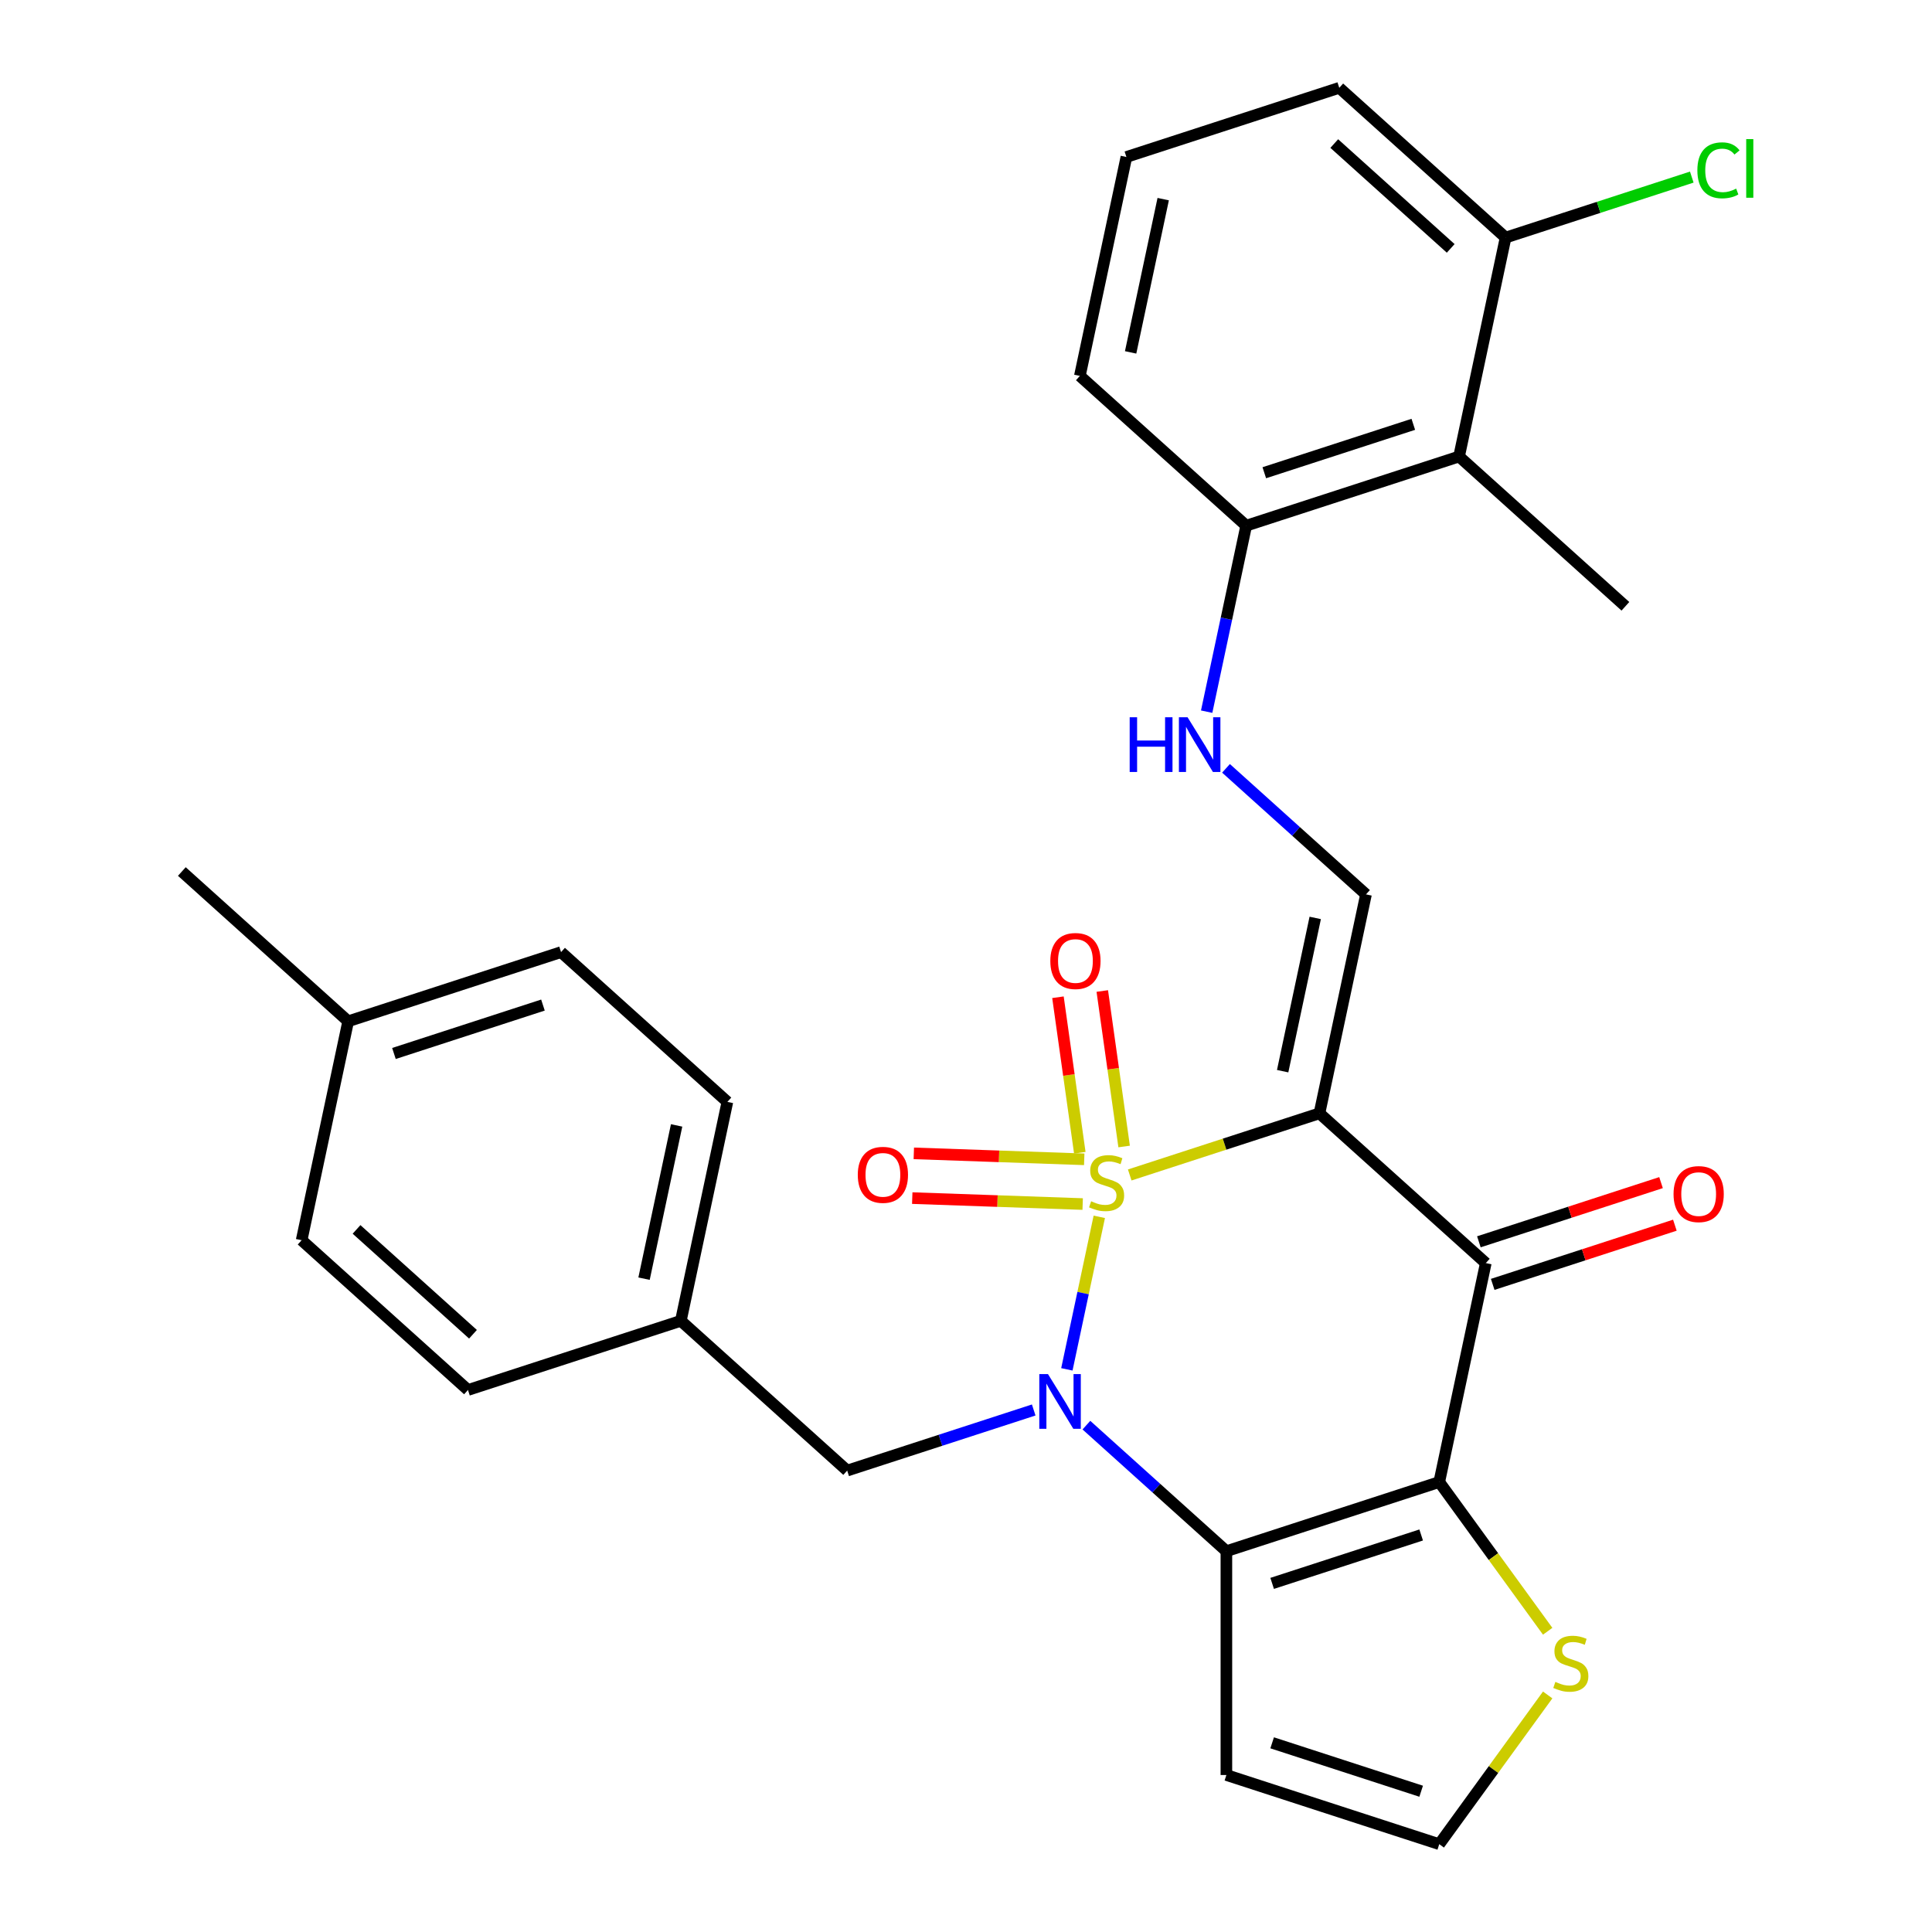 <?xml version='1.0' encoding='iso-8859-1'?>
<svg version='1.1' baseProfile='full'
              xmlns='http://www.w3.org/2000/svg'
                      xmlns:rdkit='http://www.rdkit.org/xml'
                      xmlns:xlink='http://www.w3.org/1999/xlink'
                  xml:space='preserve'
width='1000px' height='1000px' viewBox='0 0 1000 1000'>
<!-- END OF HEADER -->
<rect style='opacity:1.0;fill:#FFFFFF;stroke:none' width='1000' height='1000' x='0' y='0'> </rect>
<path class='bond-0' d='M 584.744,608.163 L 633.847,592.208' style='fill:none;fill-rule:evenodd;stroke:#CCCC00;stroke-width:6px;stroke-linecap:butt;stroke-linejoin:miter;stroke-opacity:1' />
<path class='bond-0' d='M 633.847,592.208 L 682.949,576.254' style='fill:none;fill-rule:evenodd;stroke:#000000;stroke-width:6px;stroke-linecap:butt;stroke-linejoin:miter;stroke-opacity:1' />
<path class='bond-1' d='M 568.989,629.83 L 560.6,669.301' style='fill:none;fill-rule:evenodd;stroke:#CCCC00;stroke-width:6px;stroke-linecap:butt;stroke-linejoin:miter;stroke-opacity:1' />
<path class='bond-1' d='M 560.6,669.301 L 552.21,708.772' style='fill:none;fill-rule:evenodd;stroke:#0000FF;stroke-width:6px;stroke-linecap:butt;stroke-linejoin:miter;stroke-opacity:1' />
<path class='bond-7' d='M 561.196,600.058 L 517.092,598.518' style='fill:none;fill-rule:evenodd;stroke:#CCCC00;stroke-width:6px;stroke-linecap:butt;stroke-linejoin:miter;stroke-opacity:1' />
<path class='bond-7' d='M 517.092,598.518 L 472.988,596.977' style='fill:none;fill-rule:evenodd;stroke:#FF0000;stroke-width:6px;stroke-linecap:butt;stroke-linejoin:miter;stroke-opacity:1' />
<path class='bond-7' d='M 560.387,623.214 L 516.283,621.674' style='fill:none;fill-rule:evenodd;stroke:#CCCC00;stroke-width:6px;stroke-linecap:butt;stroke-linejoin:miter;stroke-opacity:1' />
<path class='bond-7' d='M 516.283,621.674 L 472.179,620.134' style='fill:none;fill-rule:evenodd;stroke:#FF0000;stroke-width:6px;stroke-linecap:butt;stroke-linejoin:miter;stroke-opacity:1' />
<path class='bond-8' d='M 581.849,593.425 L 576.193,553.185' style='fill:none;fill-rule:evenodd;stroke:#CCCC00;stroke-width:6px;stroke-linecap:butt;stroke-linejoin:miter;stroke-opacity:1' />
<path class='bond-8' d='M 576.193,553.185 L 570.538,512.944' style='fill:none;fill-rule:evenodd;stroke:#FF0000;stroke-width:6px;stroke-linecap:butt;stroke-linejoin:miter;stroke-opacity:1' />
<path class='bond-8' d='M 558.904,596.65 L 553.249,556.41' style='fill:none;fill-rule:evenodd;stroke:#CCCC00;stroke-width:6px;stroke-linecap:butt;stroke-linejoin:miter;stroke-opacity:1' />
<path class='bond-8' d='M 553.249,556.41 L 547.593,516.169' style='fill:none;fill-rule:evenodd;stroke:#FF0000;stroke-width:6px;stroke-linecap:butt;stroke-linejoin:miter;stroke-opacity:1' />
<path class='bond-4' d='M 682.949,576.254 L 769.044,653.774' style='fill:none;fill-rule:evenodd;stroke:#000000;stroke-width:6px;stroke-linecap:butt;stroke-linejoin:miter;stroke-opacity:1' />
<path class='bond-5' d='M 682.949,576.254 L 707.036,462.934' style='fill:none;fill-rule:evenodd;stroke:#000000;stroke-width:6px;stroke-linecap:butt;stroke-linejoin:miter;stroke-opacity:1' />
<path class='bond-5' d='M 663.898,554.439 L 680.759,475.115' style='fill:none;fill-rule:evenodd;stroke:#000000;stroke-width:6px;stroke-linecap:butt;stroke-linejoin:miter;stroke-opacity:1' />
<path class='bond-2' d='M 562.317,737.652 L 598.546,770.273' style='fill:none;fill-rule:evenodd;stroke:#0000FF;stroke-width:6px;stroke-linecap:butt;stroke-linejoin:miter;stroke-opacity:1' />
<path class='bond-2' d='M 598.546,770.273 L 634.776,802.894' style='fill:none;fill-rule:evenodd;stroke:#000000;stroke-width:6px;stroke-linecap:butt;stroke-linejoin:miter;stroke-opacity:1' />
<path class='bond-12' d='M 535.045,729.805 L 486.772,745.489' style='fill:none;fill-rule:evenodd;stroke:#0000FF;stroke-width:6px;stroke-linecap:butt;stroke-linejoin:miter;stroke-opacity:1' />
<path class='bond-12' d='M 486.772,745.489 L 438.5,761.174' style='fill:none;fill-rule:evenodd;stroke:#000000;stroke-width:6px;stroke-linecap:butt;stroke-linejoin:miter;stroke-opacity:1' />
<path class='bond-3' d='M 634.776,802.894 L 744.957,767.094' style='fill:none;fill-rule:evenodd;stroke:#000000;stroke-width:6px;stroke-linecap:butt;stroke-linejoin:miter;stroke-opacity:1' />
<path class='bond-3' d='M 658.463,819.56 L 735.59,794.5' style='fill:none;fill-rule:evenodd;stroke:#000000;stroke-width:6px;stroke-linecap:butt;stroke-linejoin:miter;stroke-opacity:1' />
<path class='bond-9' d='M 634.776,802.894 L 634.776,918.745' style='fill:none;fill-rule:evenodd;stroke:#000000;stroke-width:6px;stroke-linecap:butt;stroke-linejoin:miter;stroke-opacity:1' />
<path class='bond-6' d='M 744.957,767.094 L 773.017,805.715' style='fill:none;fill-rule:evenodd;stroke:#000000;stroke-width:6px;stroke-linecap:butt;stroke-linejoin:miter;stroke-opacity:1' />
<path class='bond-6' d='M 773.017,805.715 L 801.076,844.336' style='fill:none;fill-rule:evenodd;stroke:#CCCC00;stroke-width:6px;stroke-linecap:butt;stroke-linejoin:miter;stroke-opacity:1' />
<path class='bond-29' d='M 744.957,767.094 L 769.044,653.774' style='fill:none;fill-rule:evenodd;stroke:#000000;stroke-width:6px;stroke-linecap:butt;stroke-linejoin:miter;stroke-opacity:1' />
<path class='bond-14' d='M 772.624,664.792 L 819.766,649.474' style='fill:none;fill-rule:evenodd;stroke:#000000;stroke-width:6px;stroke-linecap:butt;stroke-linejoin:miter;stroke-opacity:1' />
<path class='bond-14' d='M 819.766,649.474 L 866.909,634.157' style='fill:none;fill-rule:evenodd;stroke:#FF0000;stroke-width:6px;stroke-linecap:butt;stroke-linejoin:miter;stroke-opacity:1' />
<path class='bond-14' d='M 765.464,642.756 L 812.606,627.438' style='fill:none;fill-rule:evenodd;stroke:#000000;stroke-width:6px;stroke-linecap:butt;stroke-linejoin:miter;stroke-opacity:1' />
<path class='bond-14' d='M 812.606,627.438 L 859.749,612.121' style='fill:none;fill-rule:evenodd;stroke:#FF0000;stroke-width:6px;stroke-linecap:butt;stroke-linejoin:miter;stroke-opacity:1' />
<path class='bond-11' d='M 707.036,462.934 L 670.807,430.313' style='fill:none;fill-rule:evenodd;stroke:#000000;stroke-width:6px;stroke-linecap:butt;stroke-linejoin:miter;stroke-opacity:1' />
<path class='bond-11' d='M 670.807,430.313 L 634.578,397.692' style='fill:none;fill-rule:evenodd;stroke:#0000FF;stroke-width:6px;stroke-linecap:butt;stroke-linejoin:miter;stroke-opacity:1' />
<path class='bond-30' d='M 801.076,877.304 L 773.017,915.924' style='fill:none;fill-rule:evenodd;stroke:#CCCC00;stroke-width:6px;stroke-linecap:butt;stroke-linejoin:miter;stroke-opacity:1' />
<path class='bond-30' d='M 773.017,915.924 L 744.957,954.545' style='fill:none;fill-rule:evenodd;stroke:#000000;stroke-width:6px;stroke-linecap:butt;stroke-linejoin:miter;stroke-opacity:1' />
<path class='bond-13' d='M 634.776,918.745 L 744.957,954.545' style='fill:none;fill-rule:evenodd;stroke:#000000;stroke-width:6px;stroke-linecap:butt;stroke-linejoin:miter;stroke-opacity:1' />
<path class='bond-13' d='M 658.463,902.079 L 735.59,927.139' style='fill:none;fill-rule:evenodd;stroke:#000000;stroke-width:6px;stroke-linecap:butt;stroke-linejoin:miter;stroke-opacity:1' />
<path class='bond-10' d='M 755.21,236.294 L 645.029,272.094' style='fill:none;fill-rule:evenodd;stroke:#000000;stroke-width:6px;stroke-linecap:butt;stroke-linejoin:miter;stroke-opacity:1' />
<path class='bond-10' d='M 731.523,219.628 L 654.396,244.688' style='fill:none;fill-rule:evenodd;stroke:#000000;stroke-width:6px;stroke-linecap:butt;stroke-linejoin:miter;stroke-opacity:1' />
<path class='bond-16' d='M 755.21,236.294 L 779.297,122.974' style='fill:none;fill-rule:evenodd;stroke:#000000;stroke-width:6px;stroke-linecap:butt;stroke-linejoin:miter;stroke-opacity:1' />
<path class='bond-24' d='M 755.21,236.294 L 841.304,313.814' style='fill:none;fill-rule:evenodd;stroke:#000000;stroke-width:6px;stroke-linecap:butt;stroke-linejoin:miter;stroke-opacity:1' />
<path class='bond-15' d='M 624.567,368.358 L 634.798,320.226' style='fill:none;fill-rule:evenodd;stroke:#0000FF;stroke-width:6px;stroke-linecap:butt;stroke-linejoin:miter;stroke-opacity:1' />
<path class='bond-15' d='M 634.798,320.226 L 645.029,272.094' style='fill:none;fill-rule:evenodd;stroke:#000000;stroke-width:6px;stroke-linecap:butt;stroke-linejoin:miter;stroke-opacity:1' />
<path class='bond-17' d='M 438.5,761.174 L 352.405,683.654' style='fill:none;fill-rule:evenodd;stroke:#000000;stroke-width:6px;stroke-linecap:butt;stroke-linejoin:miter;stroke-opacity:1' />
<path class='bond-26' d='M 645.029,272.094 L 558.934,194.575' style='fill:none;fill-rule:evenodd;stroke:#000000;stroke-width:6px;stroke-linecap:butt;stroke-linejoin:miter;stroke-opacity:1' />
<path class='bond-18' d='M 779.297,122.974 L 827.479,107.319' style='fill:none;fill-rule:evenodd;stroke:#000000;stroke-width:6px;stroke-linecap:butt;stroke-linejoin:miter;stroke-opacity:1' />
<path class='bond-18' d='M 827.479,107.319 L 875.662,91.663' style='fill:none;fill-rule:evenodd;stroke:#00CC00;stroke-width:6px;stroke-linecap:butt;stroke-linejoin:miter;stroke-opacity:1' />
<path class='bond-32' d='M 779.297,122.974 L 693.202,45.455' style='fill:none;fill-rule:evenodd;stroke:#000000;stroke-width:6px;stroke-linecap:butt;stroke-linejoin:miter;stroke-opacity:1' />
<path class='bond-32' d='M 750.879,128.565 L 690.613,74.301' style='fill:none;fill-rule:evenodd;stroke:#000000;stroke-width:6px;stroke-linecap:butt;stroke-linejoin:miter;stroke-opacity:1' />
<path class='bond-20' d='M 352.405,683.654 L 242.224,719.454' style='fill:none;fill-rule:evenodd;stroke:#000000;stroke-width:6px;stroke-linecap:butt;stroke-linejoin:miter;stroke-opacity:1' />
<path class='bond-21' d='M 352.405,683.654 L 376.492,570.334' style='fill:none;fill-rule:evenodd;stroke:#000000;stroke-width:6px;stroke-linecap:butt;stroke-linejoin:miter;stroke-opacity:1' />
<path class='bond-21' d='M 333.354,661.839 L 350.215,582.515' style='fill:none;fill-rule:evenodd;stroke:#000000;stroke-width:6px;stroke-linecap:butt;stroke-linejoin:miter;stroke-opacity:1' />
<path class='bond-19' d='M 180.216,528.615 L 290.398,492.815' style='fill:none;fill-rule:evenodd;stroke:#000000;stroke-width:6px;stroke-linecap:butt;stroke-linejoin:miter;stroke-opacity:1' />
<path class='bond-19' d='M 203.903,545.281 L 281.03,520.221' style='fill:none;fill-rule:evenodd;stroke:#000000;stroke-width:6px;stroke-linecap:butt;stroke-linejoin:miter;stroke-opacity:1' />
<path class='bond-28' d='M 180.216,528.615 L 94.122,451.095' style='fill:none;fill-rule:evenodd;stroke:#000000;stroke-width:6px;stroke-linecap:butt;stroke-linejoin:miter;stroke-opacity:1' />
<path class='bond-31' d='M 180.216,528.615 L 156.129,641.935' style='fill:none;fill-rule:evenodd;stroke:#000000;stroke-width:6px;stroke-linecap:butt;stroke-linejoin:miter;stroke-opacity:1' />
<path class='bond-23' d='M 242.224,719.454 L 156.129,641.935' style='fill:none;fill-rule:evenodd;stroke:#000000;stroke-width:6px;stroke-linecap:butt;stroke-linejoin:miter;stroke-opacity:1' />
<path class='bond-23' d='M 244.814,690.608 L 184.547,636.344' style='fill:none;fill-rule:evenodd;stroke:#000000;stroke-width:6px;stroke-linecap:butt;stroke-linejoin:miter;stroke-opacity:1' />
<path class='bond-22' d='M 376.492,570.334 L 290.398,492.815' style='fill:none;fill-rule:evenodd;stroke:#000000;stroke-width:6px;stroke-linecap:butt;stroke-linejoin:miter;stroke-opacity:1' />
<path class='bond-25' d='M 583.021,81.255 L 558.934,194.575' style='fill:none;fill-rule:evenodd;stroke:#000000;stroke-width:6px;stroke-linecap:butt;stroke-linejoin:miter;stroke-opacity:1' />
<path class='bond-25' d='M 602.072,103.07 L 585.211,182.394' style='fill:none;fill-rule:evenodd;stroke:#000000;stroke-width:6px;stroke-linecap:butt;stroke-linejoin:miter;stroke-opacity:1' />
<path class='bond-27' d='M 583.021,81.255 L 693.202,45.455' style='fill:none;fill-rule:evenodd;stroke:#000000;stroke-width:6px;stroke-linecap:butt;stroke-linejoin:miter;stroke-opacity:1' />
<path  class='atom-0' d='M 564.768 621.774
Q 565.088 621.894, 566.408 622.454
Q 567.728 623.014, 569.168 623.374
Q 570.648 623.694, 572.088 623.694
Q 574.768 623.694, 576.328 622.414
Q 577.888 621.094, 577.888 618.814
Q 577.888 617.254, 577.088 616.294
Q 576.328 615.334, 575.128 614.814
Q 573.928 614.294, 571.928 613.694
Q 569.408 612.934, 567.888 612.214
Q 566.408 611.494, 565.328 609.974
Q 564.288 608.454, 564.288 605.894
Q 564.288 602.334, 566.688 600.134
Q 569.128 597.934, 573.928 597.934
Q 577.208 597.934, 580.928 599.494
L 580.008 602.574
Q 576.608 601.174, 574.048 601.174
Q 571.288 601.174, 569.768 602.334
Q 568.248 603.454, 568.288 605.414
Q 568.288 606.934, 569.048 607.854
Q 569.848 608.774, 570.968 609.294
Q 572.128 609.814, 574.048 610.414
Q 576.608 611.214, 578.128 612.014
Q 579.648 612.814, 580.728 614.454
Q 581.848 616.054, 581.848 618.814
Q 581.848 622.734, 579.208 624.854
Q 576.608 626.934, 572.248 626.934
Q 569.728 626.934, 567.808 626.374
Q 565.928 625.854, 563.688 624.934
L 564.768 621.774
' fill='#CCCC00'/>
<path  class='atom-2' d='M 542.421 711.214
L 551.701 726.214
Q 552.621 727.694, 554.101 730.374
Q 555.581 733.054, 555.661 733.214
L 555.661 711.214
L 559.421 711.214
L 559.421 739.534
L 555.541 739.534
L 545.581 723.134
Q 544.421 721.214, 543.181 719.014
Q 541.981 716.814, 541.621 716.134
L 541.621 739.534
L 537.941 739.534
L 537.941 711.214
L 542.421 711.214
' fill='#0000FF'/>
<path  class='atom-7' d='M 805.053 870.54
Q 805.373 870.66, 806.693 871.22
Q 808.013 871.78, 809.453 872.14
Q 810.933 872.46, 812.373 872.46
Q 815.053 872.46, 816.613 871.18
Q 818.173 869.86, 818.173 867.58
Q 818.173 866.02, 817.373 865.06
Q 816.613 864.1, 815.413 863.58
Q 814.213 863.06, 812.213 862.46
Q 809.693 861.7, 808.173 860.98
Q 806.693 860.26, 805.613 858.74
Q 804.573 857.22, 804.573 854.66
Q 804.573 851.1, 806.973 848.9
Q 809.413 846.7, 814.213 846.7
Q 817.493 846.7, 821.213 848.26
L 820.293 851.34
Q 816.893 849.94, 814.333 849.94
Q 811.573 849.94, 810.053 851.1
Q 808.533 852.22, 808.573 854.18
Q 808.573 855.7, 809.333 856.62
Q 810.133 857.54, 811.253 858.06
Q 812.413 858.58, 814.333 859.18
Q 816.893 859.98, 818.413 860.78
Q 819.933 861.58, 821.013 863.22
Q 822.133 864.82, 822.133 867.58
Q 822.133 871.5, 819.493 873.62
Q 816.893 875.7, 812.533 875.7
Q 810.013 875.7, 808.093 875.14
Q 806.213 874.62, 803.973 873.7
L 805.053 870.54
' fill='#CCCC00'/>
<path  class='atom-8' d='M 443.987 608.091
Q 443.987 601.291, 447.347 597.491
Q 450.707 593.691, 456.987 593.691
Q 463.267 593.691, 466.627 597.491
Q 469.987 601.291, 469.987 608.091
Q 469.987 614.971, 466.587 618.891
Q 463.187 622.771, 456.987 622.771
Q 450.747 622.771, 447.347 618.891
Q 443.987 615.011, 443.987 608.091
M 456.987 619.571
Q 461.307 619.571, 463.627 616.691
Q 465.987 613.771, 465.987 608.091
Q 465.987 602.531, 463.627 599.731
Q 461.307 596.891, 456.987 596.891
Q 452.667 596.891, 450.307 599.691
Q 447.987 602.491, 447.987 608.091
Q 447.987 613.811, 450.307 616.691
Q 452.667 619.571, 456.987 619.571
' fill='#FF0000'/>
<path  class='atom-9' d='M 543.645 497.41
Q 543.645 490.61, 547.005 486.81
Q 550.365 483.01, 556.645 483.01
Q 562.925 483.01, 566.285 486.81
Q 569.645 490.61, 569.645 497.41
Q 569.645 504.29, 566.245 508.21
Q 562.845 512.09, 556.645 512.09
Q 550.405 512.09, 547.005 508.21
Q 543.645 504.33, 543.645 497.41
M 556.645 508.89
Q 560.965 508.89, 563.285 506.01
Q 565.645 503.09, 565.645 497.41
Q 565.645 491.85, 563.285 489.05
Q 560.965 486.21, 556.645 486.21
Q 552.325 486.21, 549.965 489.01
Q 547.645 491.81, 547.645 497.41
Q 547.645 503.13, 549.965 506.01
Q 552.325 508.89, 556.645 508.89
' fill='#FF0000'/>
<path  class='atom-12' d='M 584.722 371.254
L 588.562 371.254
L 588.562 383.294
L 603.042 383.294
L 603.042 371.254
L 606.882 371.254
L 606.882 399.574
L 603.042 399.574
L 603.042 386.494
L 588.562 386.494
L 588.562 399.574
L 584.722 399.574
L 584.722 371.254
' fill='#0000FF'/>
<path  class='atom-12' d='M 614.682 371.254
L 623.962 386.254
Q 624.882 387.734, 626.362 390.414
Q 627.842 393.094, 627.922 393.254
L 627.922 371.254
L 631.682 371.254
L 631.682 399.574
L 627.802 399.574
L 617.842 383.174
Q 616.682 381.254, 615.442 379.054
Q 614.242 376.854, 613.882 376.174
L 613.882 399.574
L 610.202 399.574
L 610.202 371.254
L 614.682 371.254
' fill='#0000FF'/>
<path  class='atom-15' d='M 866.225 618.054
Q 866.225 611.254, 869.585 607.454
Q 872.945 603.654, 879.225 603.654
Q 885.505 603.654, 888.865 607.454
Q 892.225 611.254, 892.225 618.054
Q 892.225 624.934, 888.825 628.854
Q 885.425 632.734, 879.225 632.734
Q 872.985 632.734, 869.585 628.854
Q 866.225 624.974, 866.225 618.054
M 879.225 629.534
Q 883.545 629.534, 885.865 626.654
Q 888.225 623.734, 888.225 618.054
Q 888.225 612.494, 885.865 609.694
Q 883.545 606.854, 879.225 606.854
Q 874.905 606.854, 872.545 609.654
Q 870.225 612.454, 870.225 618.054
Q 870.225 623.774, 872.545 626.654
Q 874.905 629.534, 879.225 629.534
' fill='#FF0000'/>
<path  class='atom-19' d='M 878.558 88.154
Q 878.558 81.114, 881.838 77.434
Q 885.158 73.714, 891.438 73.714
Q 897.278 73.714, 900.398 77.834
L 897.758 79.994
Q 895.478 76.994, 891.438 76.994
Q 887.158 76.994, 884.878 79.874
Q 882.638 82.714, 882.638 88.154
Q 882.638 93.754, 884.958 96.634
Q 887.318 99.514, 891.878 99.514
Q 894.998 99.514, 898.638 97.634
L 899.758 100.634
Q 898.278 101.594, 896.038 102.154
Q 893.798 102.714, 891.318 102.714
Q 885.158 102.714, 881.838 98.954
Q 878.558 95.194, 878.558 88.154
' fill='#00CC00'/>
<path  class='atom-19' d='M 903.838 71.994
L 907.518 71.994
L 907.518 102.354
L 903.838 102.354
L 903.838 71.994
' fill='#00CC00'/>
</svg>
